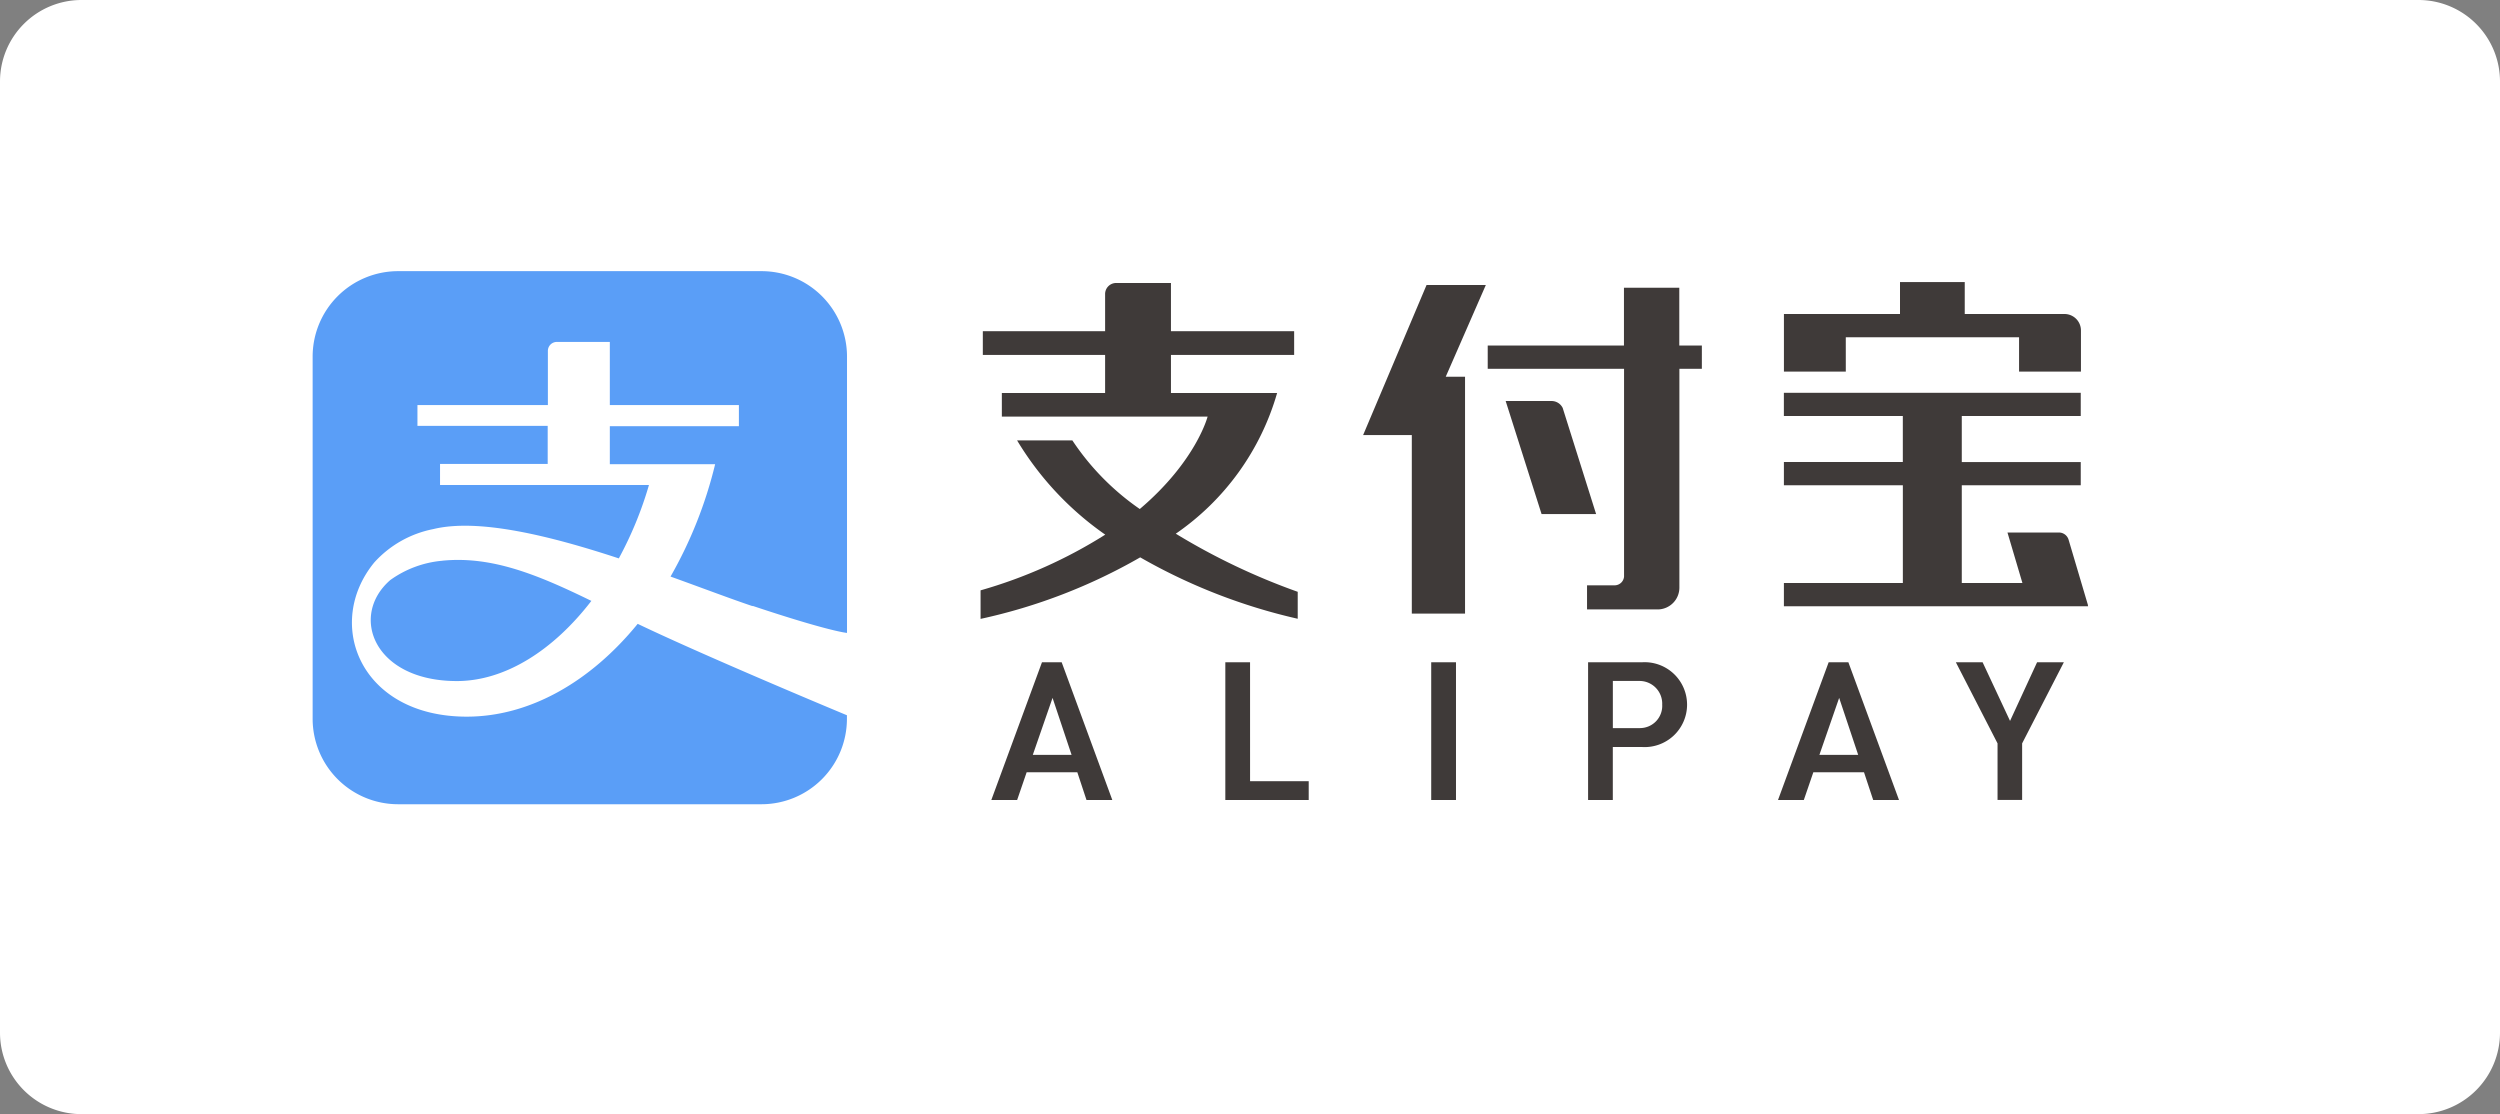 <svg xmlns="http://www.w3.org/2000/svg" width="184" height="82" viewBox="0 0 184 82"><rect x="0" y="0" width="184" height="82" fill="#808080" stroke="none"/><defs><style>.a{fill:#fff;}.b{fill:#5a9ef7;}.c{fill:#3f3a39;}</style></defs><g transform="translate(-397 -3815)"><path class="a" d="M6,0H178a6,6,0,0,1,6,6V76a6,6,0,0,1-6,6H6a6,6,0,0,1-6-6V6A6,6,0,0,1,6,0Z" transform="translate(397 3815)"/><g transform="translate(420.01 3834.957)"><path class="b" d="M9.552,21.313a7.712,7.712,0,0,0-3.837,1.422c-3.029,2.628-1.214,7.434,4.9,7.434,3.555,0,7.11-2.269,9.9-5.9-3.961-1.934-7.327-3.318-10.969-2.958Zm22.831,3.322c5.663,1.892,6.947,1.991,6.947,1.991V6.291A6.29,6.29,0,0,0,33.041,0H6.29A6.29,6.29,0,0,0,0,6.29H0V32.945a6.29,6.29,0,0,0,6.29,6.29H33.034a6.29,6.29,0,0,0,6.29-6.29v-.259s-10.23-4.252-15.4-6.728c-3.465,4.249-7.935,6.831-12.58,6.831-7.847,0-10.512-6.848-6.8-11.357a7.9,7.9,0,0,1,4.329-2.446c3.346-.82,8.671.512,13.662,2.155a27.281,27.281,0,0,0,2.218-5.4H9.377V14.188H17.3v-2.8H7.714V9.857h9.6V5.878a.659.659,0,0,1,.649-.669h3.91V9.855h9.5v1.554h-9.5v2.8h7.751a31.588,31.588,0,0,1-3.282,8.269c2.353.848,4.464,1.649,6.039,2.178Z"/><path class="c" d="M428.977,8.144H441.73v2.525h4.555V7.677a.072.072,0,0,1,0-.019,1.213,1.213,0,0,0-1.179-1.227h-7.374V4.078h-4.765V6.431h-8.543v4.237h4.554ZM398.122,4.295,393.453,15.34h3.583V28.483h3.918V11.049h-1.421l2.952-6.754Zm47.254,18.752a.743.743,0,0,0-.7-.534h-3.8l1.1,3.714h-4.462V19.036h8.756v-1.71h-8.756V13.94h8.756V12.228H424.42V13.94h8.755v3.385h-8.753v1.713h8.755v7.19h-8.755V27.94h22.387l-.019-.057h.019Zm-37.234-9.7a.91.91,0,0,0-.806-.512h-3.392l2.642,8.319H410.6Z" transform="translate(-316.137 -3.277)"/><path class="c" d="M301.6,4.781h-4.073V9.038H287.5V10.75h10.034V26.045a.7.7,0,0,1-.657.64h-2.067v1.773h5.277a1.607,1.607,0,0,0,1.52-1.586V10.748h1.654V9.038H301.6ZM273.516,27.163a48.283,48.283,0,0,1-8.974-4.277A18.892,18.892,0,0,0,272,12.53h-7.814v-2.8h9.067V7.984h-9.067V4.434H260.14a.815.815,0,0,0-.8.829h0V7.984h-9V9.729h9v2.8h-7.6V14.27h15.143s-.839,3.276-4.99,6.8a18.668,18.668,0,0,1-4.965-5.053H252.86a22.708,22.708,0,0,0,6.49,6.939,35.334,35.334,0,0,1-9.176,4.1v2.1a40.975,40.975,0,0,0,11.749-4.529,42.052,42.052,0,0,0,11.593,4.52Zm-18.822,5.184-3.728,10.137h1.9l.7-2.041h3.728l.675,2.041h1.9l-3.727-10.137Zm-.676,6.817,1.454-4.194,1.4,4.194Zm15.99-6.817h-1.82V42.484h6.137V41.1h-4.316Zm13.333,0h1.824V42.484h-1.824Zm15.484,0h-3.938V42.484h1.82v-3.9h2.118a3.124,3.124,0,1,0,0-6.232Zm-.1,4.848h-2.015V33.725h2.015a1.67,1.67,0,0,1,1.617,1.74,1.636,1.636,0,0,1-1.615,1.728Zm13.869-4.848-3.728,10.137h1.9l.7-2.041h3.728l.676,2.041h1.9l-3.727-10.137Zm-.682,6.817,1.454-4.194,1.4,4.194Zm16.022-6.817-1.991,4.319-2.02-4.319h-1.969l3.069,5.972v4.164h1.81V38.319l.012-.023,3.06-5.949Z" transform="translate(-201.014 -3.563)"/></g></g></svg>
